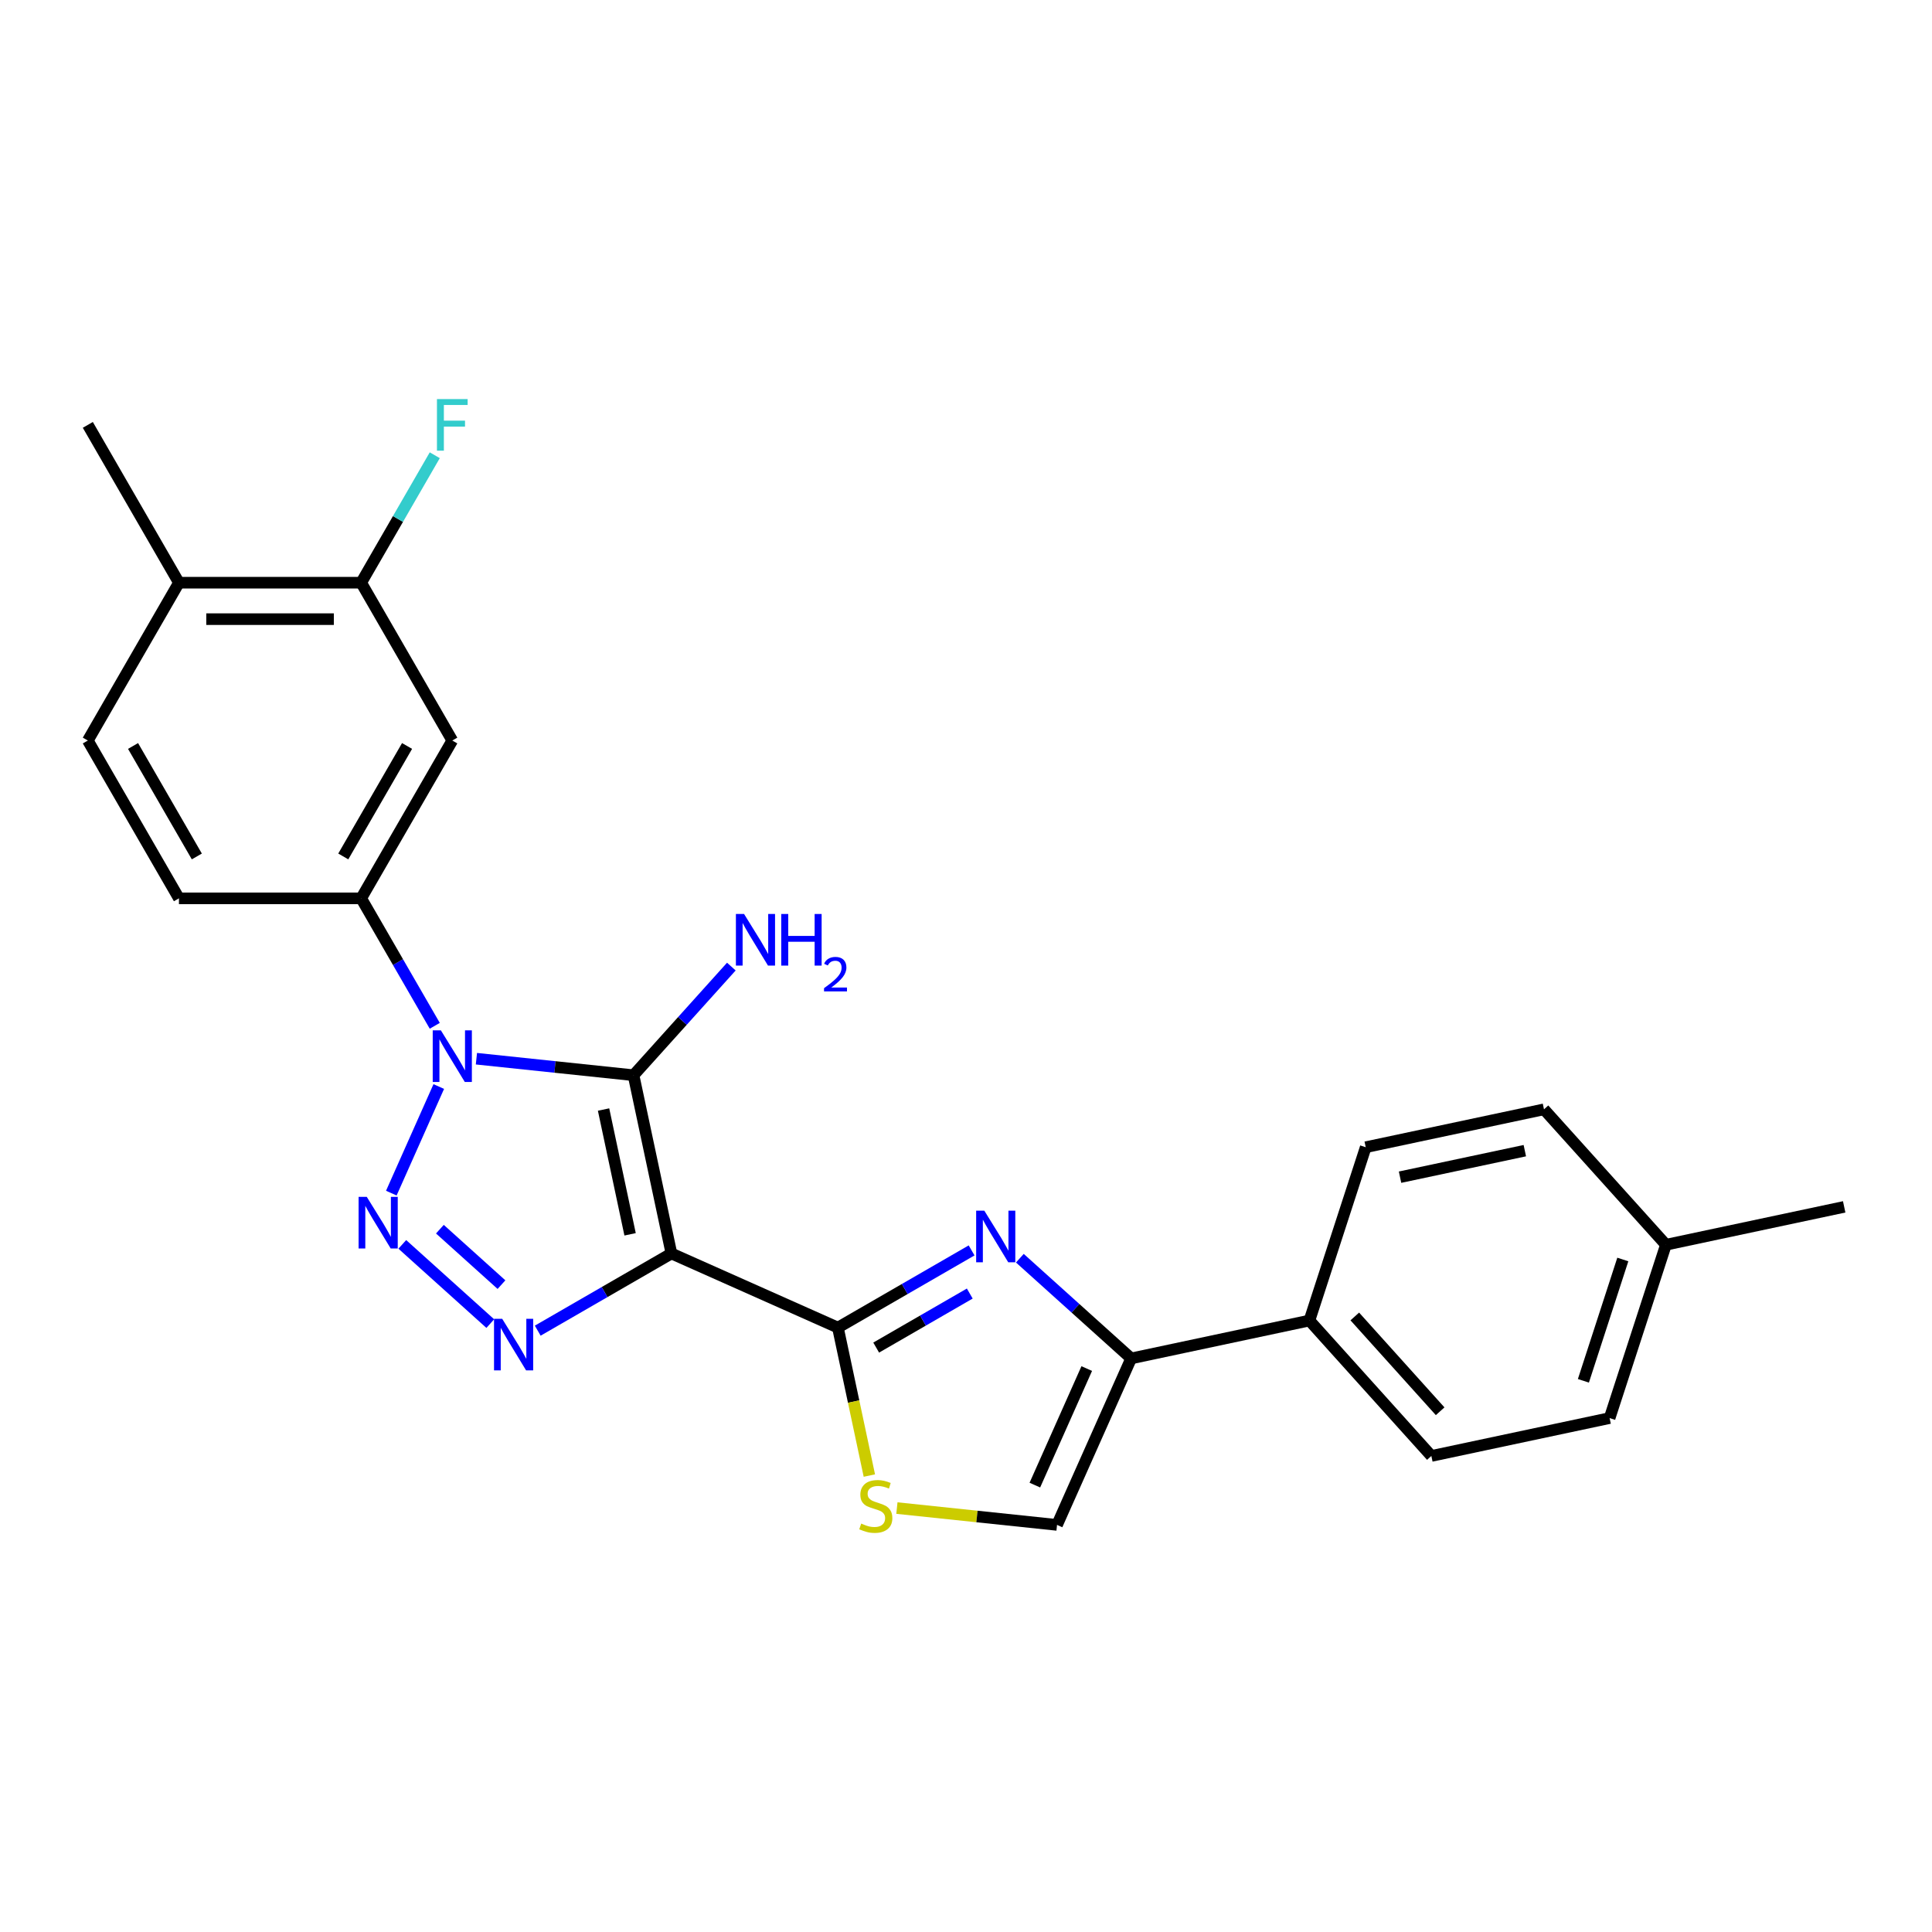 <?xml version='1.0' encoding='iso-8859-1'?>
<svg version='1.1' baseProfile='full'
              xmlns='http://www.w3.org/2000/svg'
                      xmlns:rdkit='http://www.rdkit.org/xml'
                      xmlns:xlink='http://www.w3.org/1999/xlink'
                  xml:space='preserve'
width='1000px' height='1000px' viewBox='0 0 1000 1000'>
<!-- END OF HEADER -->
<rect style='opacity:1.0;fill:#FFFFFF;stroke:none' width='1000' height='1000' x='0' y='0'> </rect>
<path class='bond-1' d='M 347.528,648.797 L 327.916,556.532' style='fill:none;fill-rule:evenodd;stroke:#000000;stroke-width:6px;stroke-linecap:butt;stroke-linejoin:miter;stroke-opacity:1' />
<path class='bond-1' d='M 326.133,638.88 L 312.405,574.294' style='fill:none;fill-rule:evenodd;stroke:#000000;stroke-width:6px;stroke-linecap:butt;stroke-linejoin:miter;stroke-opacity:1' />
<path class='bond-3' d='M 347.528,648.797 L 312.928,668.774' style='fill:none;fill-rule:evenodd;stroke:#000000;stroke-width:6px;stroke-linecap:butt;stroke-linejoin:miter;stroke-opacity:1' />
<path class='bond-3' d='M 312.928,668.774 L 278.328,688.75' style='fill:none;fill-rule:evenodd;stroke:#0000FF;stroke-width:6px;stroke-linecap:butt;stroke-linejoin:miter;stroke-opacity:1' />
<path class='bond-4' d='M 347.528,648.797 L 433.699,687.163' style='fill:none;fill-rule:evenodd;stroke:#000000;stroke-width:6px;stroke-linecap:butt;stroke-linejoin:miter;stroke-opacity:1' />
<path class='bond-0' d='M 246.596,547.985 L 287.256,552.259' style='fill:none;fill-rule:evenodd;stroke:#0000FF;stroke-width:6px;stroke-linecap:butt;stroke-linejoin:miter;stroke-opacity:1' />
<path class='bond-0' d='M 287.256,552.259 L 327.916,556.532' style='fill:none;fill-rule:evenodd;stroke:#000000;stroke-width:6px;stroke-linecap:butt;stroke-linejoin:miter;stroke-opacity:1' />
<path class='bond-8' d='M 225.034,530.958 L 205.989,497.971' style='fill:none;fill-rule:evenodd;stroke:#0000FF;stroke-width:6px;stroke-linecap:butt;stroke-linejoin:miter;stroke-opacity:1' />
<path class='bond-8' d='M 205.989,497.971 L 186.944,464.984' style='fill:none;fill-rule:evenodd;stroke:#000000;stroke-width:6px;stroke-linecap:butt;stroke-linejoin:miter;stroke-opacity:1' />
<path class='bond-25' d='M 227.11,562.387 L 202.546,617.559' style='fill:none;fill-rule:evenodd;stroke:#0000FF;stroke-width:6px;stroke-linecap:butt;stroke-linejoin:miter;stroke-opacity:1' />
<path class='bond-13' d='M 327.916,556.532 L 353.23,528.419' style='fill:none;fill-rule:evenodd;stroke:#000000;stroke-width:6px;stroke-linecap:butt;stroke-linejoin:miter;stroke-opacity:1' />
<path class='bond-13' d='M 353.23,528.419 L 378.544,500.305' style='fill:none;fill-rule:evenodd;stroke:#0000FF;stroke-width:6px;stroke-linecap:butt;stroke-linejoin:miter;stroke-opacity:1' />
<path class='bond-2' d='M 208.23,644.089 L 253.77,685.094' style='fill:none;fill-rule:evenodd;stroke:#0000FF;stroke-width:6px;stroke-linecap:butt;stroke-linejoin:miter;stroke-opacity:1' />
<path class='bond-2' d='M 227.684,636.22 L 259.563,664.923' style='fill:none;fill-rule:evenodd;stroke:#0000FF;stroke-width:6px;stroke-linecap:butt;stroke-linejoin:miter;stroke-opacity:1' />
<path class='bond-5' d='M 433.699,687.163 L 468.299,667.187' style='fill:none;fill-rule:evenodd;stroke:#000000;stroke-width:6px;stroke-linecap:butt;stroke-linejoin:miter;stroke-opacity:1' />
<path class='bond-5' d='M 468.299,667.187 L 502.899,647.211' style='fill:none;fill-rule:evenodd;stroke:#0000FF;stroke-width:6px;stroke-linecap:butt;stroke-linejoin:miter;stroke-opacity:1' />
<path class='bond-5' d='M 453.512,697.508 L 477.732,683.525' style='fill:none;fill-rule:evenodd;stroke:#000000;stroke-width:6px;stroke-linecap:butt;stroke-linejoin:miter;stroke-opacity:1' />
<path class='bond-5' d='M 477.732,683.525 L 501.952,669.541' style='fill:none;fill-rule:evenodd;stroke:#0000FF;stroke-width:6px;stroke-linecap:butt;stroke-linejoin:miter;stroke-opacity:1' />
<path class='bond-7' d='M 433.699,687.163 L 441.839,725.457' style='fill:none;fill-rule:evenodd;stroke:#000000;stroke-width:6px;stroke-linecap:butt;stroke-linejoin:miter;stroke-opacity:1' />
<path class='bond-7' d='M 441.839,725.457 L 449.978,763.751' style='fill:none;fill-rule:evenodd;stroke:#CCCC00;stroke-width:6px;stroke-linecap:butt;stroke-linejoin:miter;stroke-opacity:1' />
<path class='bond-6' d='M 527.877,651.245 L 556.681,677.181' style='fill:none;fill-rule:evenodd;stroke:#0000FF;stroke-width:6px;stroke-linecap:butt;stroke-linejoin:miter;stroke-opacity:1' />
<path class='bond-6' d='M 556.681,677.181 L 585.486,703.117' style='fill:none;fill-rule:evenodd;stroke:#000000;stroke-width:6px;stroke-linecap:butt;stroke-linejoin:miter;stroke-opacity:1' />
<path class='bond-12' d='M 585.486,703.117 L 677.751,683.505' style='fill:none;fill-rule:evenodd;stroke:#000000;stroke-width:6px;stroke-linecap:butt;stroke-linejoin:miter;stroke-opacity:1' />
<path class='bond-26' d='M 585.486,703.117 L 547.12,789.288' style='fill:none;fill-rule:evenodd;stroke:#000000;stroke-width:6px;stroke-linecap:butt;stroke-linejoin:miter;stroke-opacity:1' />
<path class='bond-26' d='M 562.497,708.369 L 535.641,768.689' style='fill:none;fill-rule:evenodd;stroke:#000000;stroke-width:6px;stroke-linecap:butt;stroke-linejoin:miter;stroke-opacity:1' />
<path class='bond-9' d='M 464.233,780.576 L 505.677,784.932' style='fill:none;fill-rule:evenodd;stroke:#CCCC00;stroke-width:6px;stroke-linecap:butt;stroke-linejoin:miter;stroke-opacity:1' />
<path class='bond-9' d='M 505.677,784.932 L 547.12,789.288' style='fill:none;fill-rule:evenodd;stroke:#000000;stroke-width:6px;stroke-linecap:butt;stroke-linejoin:miter;stroke-opacity:1' />
<path class='bond-10' d='M 186.944,464.984 L 234.107,383.295' style='fill:none;fill-rule:evenodd;stroke:#000000;stroke-width:6px;stroke-linecap:butt;stroke-linejoin:miter;stroke-opacity:1' />
<path class='bond-10' d='M 177.68,443.298 L 210.695,386.116' style='fill:none;fill-rule:evenodd;stroke:#000000;stroke-width:6px;stroke-linecap:butt;stroke-linejoin:miter;stroke-opacity:1' />
<path class='bond-14' d='M 186.944,464.984 L 92.618,464.984' style='fill:none;fill-rule:evenodd;stroke:#000000;stroke-width:6px;stroke-linecap:butt;stroke-linejoin:miter;stroke-opacity:1' />
<path class='bond-11' d='M 234.107,383.295 L 186.944,301.606' style='fill:none;fill-rule:evenodd;stroke:#000000;stroke-width:6px;stroke-linecap:butt;stroke-linejoin:miter;stroke-opacity:1' />
<path class='bond-19' d='M 186.944,301.606 L 205.989,268.619' style='fill:none;fill-rule:evenodd;stroke:#000000;stroke-width:6px;stroke-linecap:butt;stroke-linejoin:miter;stroke-opacity:1' />
<path class='bond-19' d='M 205.989,268.619 L 225.034,235.632' style='fill:none;fill-rule:evenodd;stroke:#33CCCC;stroke-width:6px;stroke-linecap:butt;stroke-linejoin:miter;stroke-opacity:1' />
<path class='bond-27' d='M 186.944,301.606 L 92.618,301.606' style='fill:none;fill-rule:evenodd;stroke:#000000;stroke-width:6px;stroke-linecap:butt;stroke-linejoin:miter;stroke-opacity:1' />
<path class='bond-27' d='M 172.795,320.471 L 106.767,320.471' style='fill:none;fill-rule:evenodd;stroke:#000000;stroke-width:6px;stroke-linecap:butt;stroke-linejoin:miter;stroke-opacity:1' />
<path class='bond-17' d='M 677.751,683.505 L 740.867,753.603' style='fill:none;fill-rule:evenodd;stroke:#000000;stroke-width:6px;stroke-linecap:butt;stroke-linejoin:miter;stroke-opacity:1' />
<path class='bond-17' d='M 701.238,681.397 L 745.419,730.465' style='fill:none;fill-rule:evenodd;stroke:#000000;stroke-width:6px;stroke-linecap:butt;stroke-linejoin:miter;stroke-opacity:1' />
<path class='bond-18' d='M 677.751,683.505 L 706.899,593.796' style='fill:none;fill-rule:evenodd;stroke:#000000;stroke-width:6px;stroke-linecap:butt;stroke-linejoin:miter;stroke-opacity:1' />
<path class='bond-16' d='M 92.618,464.984 L 45.455,383.295' style='fill:none;fill-rule:evenodd;stroke:#000000;stroke-width:6px;stroke-linecap:butt;stroke-linejoin:miter;stroke-opacity:1' />
<path class='bond-16' d='M 101.881,443.298 L 68.867,386.116' style='fill:none;fill-rule:evenodd;stroke:#000000;stroke-width:6px;stroke-linecap:butt;stroke-linejoin:miter;stroke-opacity:1' />
<path class='bond-15' d='M 92.618,301.606 L 45.455,383.295' style='fill:none;fill-rule:evenodd;stroke:#000000;stroke-width:6px;stroke-linecap:butt;stroke-linejoin:miter;stroke-opacity:1' />
<path class='bond-23' d='M 92.618,301.606 L 45.455,219.917' style='fill:none;fill-rule:evenodd;stroke:#000000;stroke-width:6px;stroke-linecap:butt;stroke-linejoin:miter;stroke-opacity:1' />
<path class='bond-20' d='M 740.867,753.603 L 833.132,733.992' style='fill:none;fill-rule:evenodd;stroke:#000000;stroke-width:6px;stroke-linecap:butt;stroke-linejoin:miter;stroke-opacity:1' />
<path class='bond-21' d='M 706.899,593.796 L 799.164,574.184' style='fill:none;fill-rule:evenodd;stroke:#000000;stroke-width:6px;stroke-linecap:butt;stroke-linejoin:miter;stroke-opacity:1' />
<path class='bond-21' d='M 724.661,609.307 L 789.247,595.579' style='fill:none;fill-rule:evenodd;stroke:#000000;stroke-width:6px;stroke-linecap:butt;stroke-linejoin:miter;stroke-opacity:1' />
<path class='bond-28' d='M 833.132,733.992 L 862.281,644.282' style='fill:none;fill-rule:evenodd;stroke:#000000;stroke-width:6px;stroke-linecap:butt;stroke-linejoin:miter;stroke-opacity:1' />
<path class='bond-28' d='M 819.563,714.706 L 839.966,651.909' style='fill:none;fill-rule:evenodd;stroke:#000000;stroke-width:6px;stroke-linecap:butt;stroke-linejoin:miter;stroke-opacity:1' />
<path class='bond-22' d='M 799.164,574.184 L 862.281,644.282' style='fill:none;fill-rule:evenodd;stroke:#000000;stroke-width:6px;stroke-linecap:butt;stroke-linejoin:miter;stroke-opacity:1' />
<path class='bond-24' d='M 862.281,644.282 L 954.545,624.671' style='fill:none;fill-rule:evenodd;stroke:#000000;stroke-width:6px;stroke-linecap:butt;stroke-linejoin:miter;stroke-opacity:1' />
<path  class='atom-1' d='M 228.202 533.316
L 236.956 547.465
Q 237.823 548.861, 239.219 551.389
Q 240.615 553.917, 240.691 554.068
L 240.691 533.316
L 244.237 533.316
L 244.237 560.029
L 240.578 560.029
L 231.183 544.56
Q 230.089 542.749, 228.919 540.674
Q 227.787 538.598, 227.447 537.957
L 227.447 560.029
L 223.976 560.029
L 223.976 533.316
L 228.202 533.316
' fill='#0000FF'/>
<path  class='atom-3' d='M 189.836 619.487
L 198.59 633.636
Q 199.457 635.032, 200.853 637.56
Q 202.249 640.088, 202.325 640.239
L 202.325 619.487
L 205.872 619.487
L 205.872 646.2
L 202.212 646.2
L 192.817 630.731
Q 191.723 628.92, 190.553 626.845
Q 189.421 624.77, 189.082 624.128
L 189.082 646.2
L 185.61 646.2
L 185.61 619.487
L 189.836 619.487
' fill='#0000FF'/>
<path  class='atom-4' d='M 259.934 682.604
L 268.688 696.753
Q 269.555 698.149, 270.951 700.677
Q 272.347 703.205, 272.423 703.356
L 272.423 682.604
L 275.97 682.604
L 275.97 709.317
L 272.31 709.317
L 262.915 693.848
Q 261.821 692.036, 260.651 689.961
Q 259.519 687.886, 259.18 687.245
L 259.18 709.317
L 255.708 709.317
L 255.708 682.604
L 259.934 682.604
' fill='#0000FF'/>
<path  class='atom-6' d='M 509.483 626.644
L 518.237 640.793
Q 519.104 642.189, 520.5 644.716
Q 521.896 647.244, 521.972 647.395
L 521.972 626.644
L 525.518 626.644
L 525.518 653.357
L 521.859 653.357
L 512.464 637.887
Q 511.37 636.076, 510.2 634.001
Q 509.068 631.926, 508.728 631.284
L 508.728 653.357
L 505.257 653.357
L 505.257 626.644
L 509.483 626.644
' fill='#0000FF'/>
<path  class='atom-8' d='M 445.764 788.597
Q 446.066 788.71, 447.311 789.238
Q 448.556 789.766, 449.915 790.106
Q 451.311 790.408, 452.669 790.408
Q 455.197 790.408, 456.669 789.2
Q 458.14 787.955, 458.14 785.805
Q 458.14 784.333, 457.385 783.428
Q 456.669 782.522, 455.537 782.032
Q 454.405 781.541, 452.518 780.975
Q 450.141 780.258, 448.707 779.579
Q 447.311 778.9, 446.293 777.466
Q 445.312 776.032, 445.312 773.618
Q 445.312 770.26, 447.575 768.184
Q 449.877 766.109, 454.405 766.109
Q 457.499 766.109, 461.008 767.581
L 460.14 770.486
Q 456.933 769.165, 454.518 769.165
Q 451.914 769.165, 450.481 770.26
Q 449.047 771.316, 449.085 773.165
Q 449.085 774.599, 449.802 775.466
Q 450.556 776.334, 451.613 776.825
Q 452.707 777.315, 454.518 777.881
Q 456.933 778.636, 458.366 779.39
Q 459.8 780.145, 460.819 781.692
Q 461.875 783.201, 461.875 785.805
Q 461.875 789.502, 459.385 791.502
Q 456.933 793.464, 452.82 793.464
Q 450.443 793.464, 448.632 792.936
Q 446.859 792.445, 444.746 791.577
L 445.764 788.597
' fill='#CCCC00'/>
<path  class='atom-14' d='M 385.128 473.078
L 393.881 487.227
Q 394.749 488.623, 396.145 491.151
Q 397.541 493.679, 397.617 493.83
L 397.617 473.078
L 401.163 473.078
L 401.163 499.791
L 397.504 499.791
L 388.109 484.322
Q 387.014 482.51, 385.845 480.435
Q 384.713 478.36, 384.373 477.719
L 384.373 499.791
L 380.902 499.791
L 380.902 473.078
L 385.128 473.078
' fill='#0000FF'/>
<path  class='atom-14' d='M 404.371 473.078
L 407.993 473.078
L 407.993 484.435
L 421.651 484.435
L 421.651 473.078
L 425.273 473.078
L 425.273 499.791
L 421.651 499.791
L 421.651 487.453
L 407.993 487.453
L 407.993 499.791
L 404.371 499.791
L 404.371 473.078
' fill='#0000FF'/>
<path  class='atom-14' d='M 426.568 498.854
Q 427.216 497.185, 428.759 496.264
Q 430.303 495.318, 432.445 495.318
Q 435.11 495.318, 436.604 496.762
Q 438.098 498.206, 438.098 500.771
Q 438.098 503.386, 436.155 505.826
Q 434.238 508.267, 430.254 511.155
L 438.397 511.155
L 438.397 513.148
L 426.518 513.148
L 426.518 511.479
Q 429.805 509.138, 431.748 507.395
Q 433.715 505.652, 434.661 504.083
Q 435.608 502.514, 435.608 500.896
Q 435.608 499.202, 434.761 498.256
Q 433.914 497.31, 432.445 497.31
Q 431.026 497.31, 430.079 497.883
Q 429.133 498.455, 428.461 499.725
L 426.568 498.854
' fill='#0000FF'/>
<path  class='atom-20' d='M 226.165 206.561
L 242.049 206.561
L 242.049 209.617
L 229.749 209.617
L 229.749 217.729
L 240.691 217.729
L 240.691 220.823
L 229.749 220.823
L 229.749 233.274
L 226.165 233.274
L 226.165 206.561
' fill='#33CCCC'/>
</svg>
